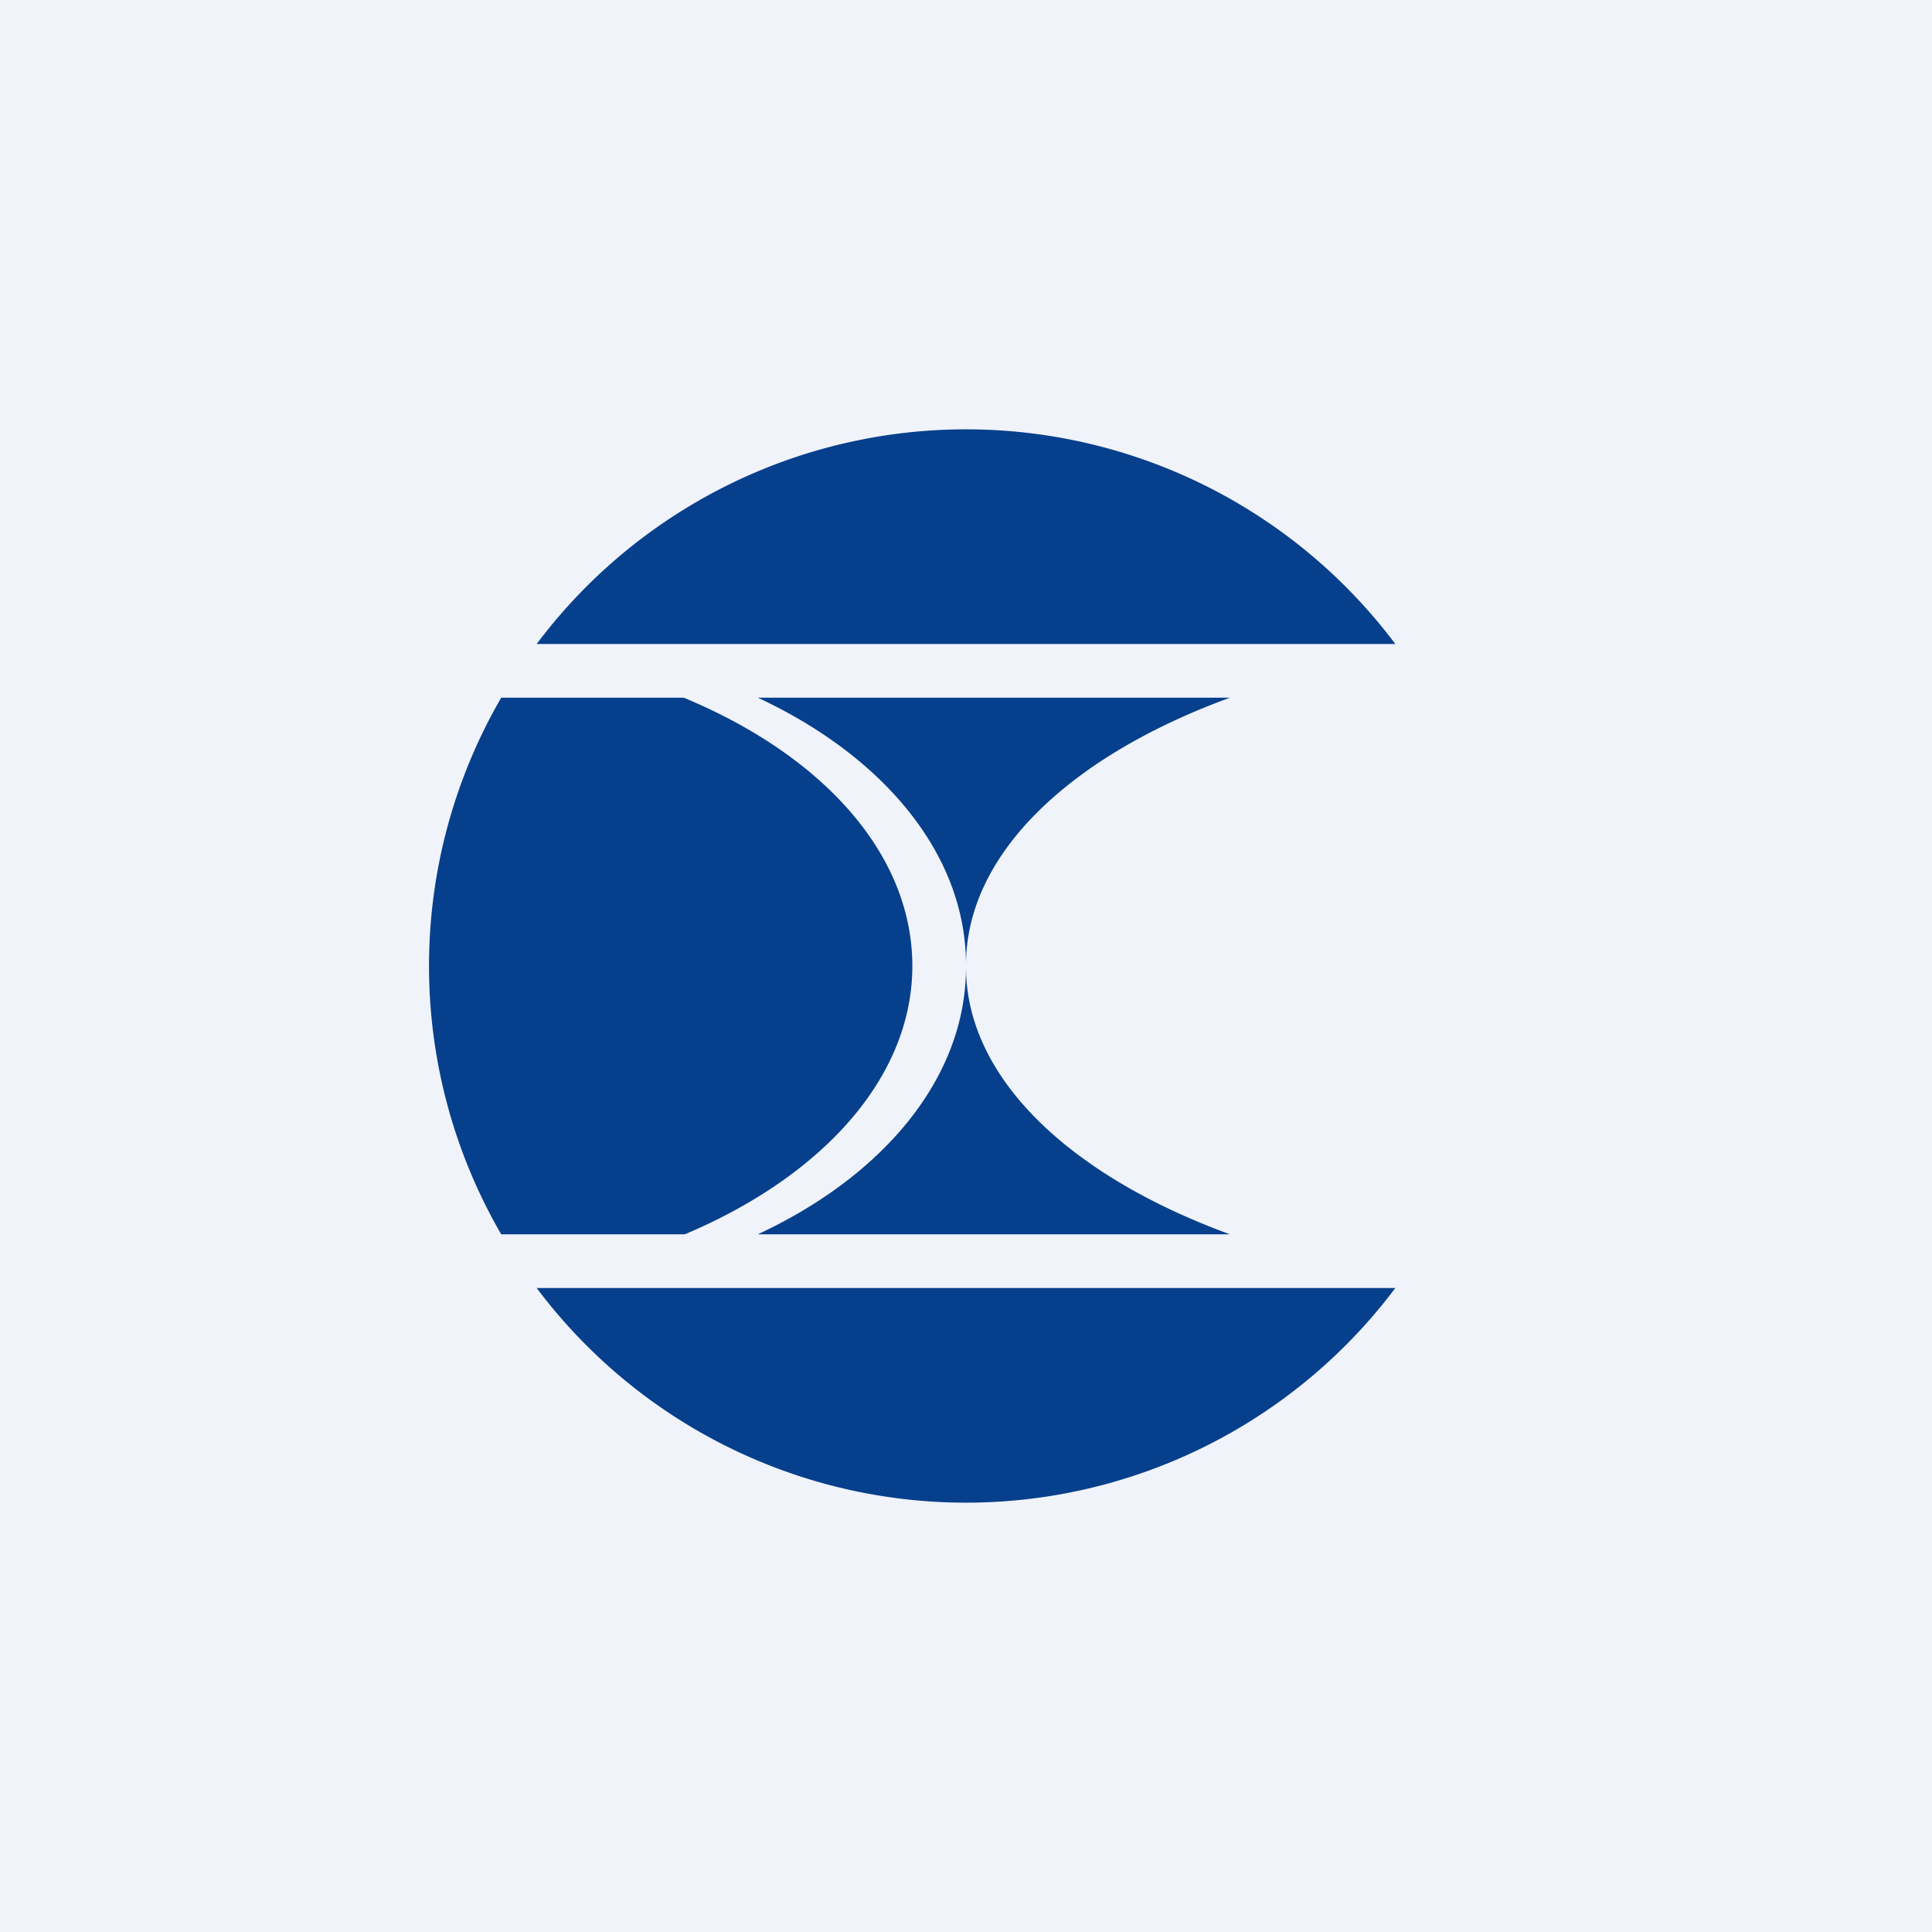<!-- by TradingView --><svg width="18" height="18" viewBox="0 0 18 18" xmlns="http://www.w3.org/2000/svg"><path fill="#F0F3FA" d="M0 0h18v18H0z"/><path d="M13 12H5a5 5 0 0 0 8 0Zm-8.33-.5a4.98 4.98 0 0 1 0-5h1.7C7.67 7.04 8.5 7.96 8.5 9s-.84 1.96-2.12 2.5H4.67ZM5 6a5 5 0 0 1 8 0H5Zm6.46 5.5h-4.4C8.22 10.96 9 10.05 9 9.01c0 1.04.98 1.95 2.46 2.49Zm0-5C9.98 7.04 9 7.95 9 8.99c0-1.04-.78-1.95-1.94-2.49h4.4Z" fill="#063F8C"/></svg>